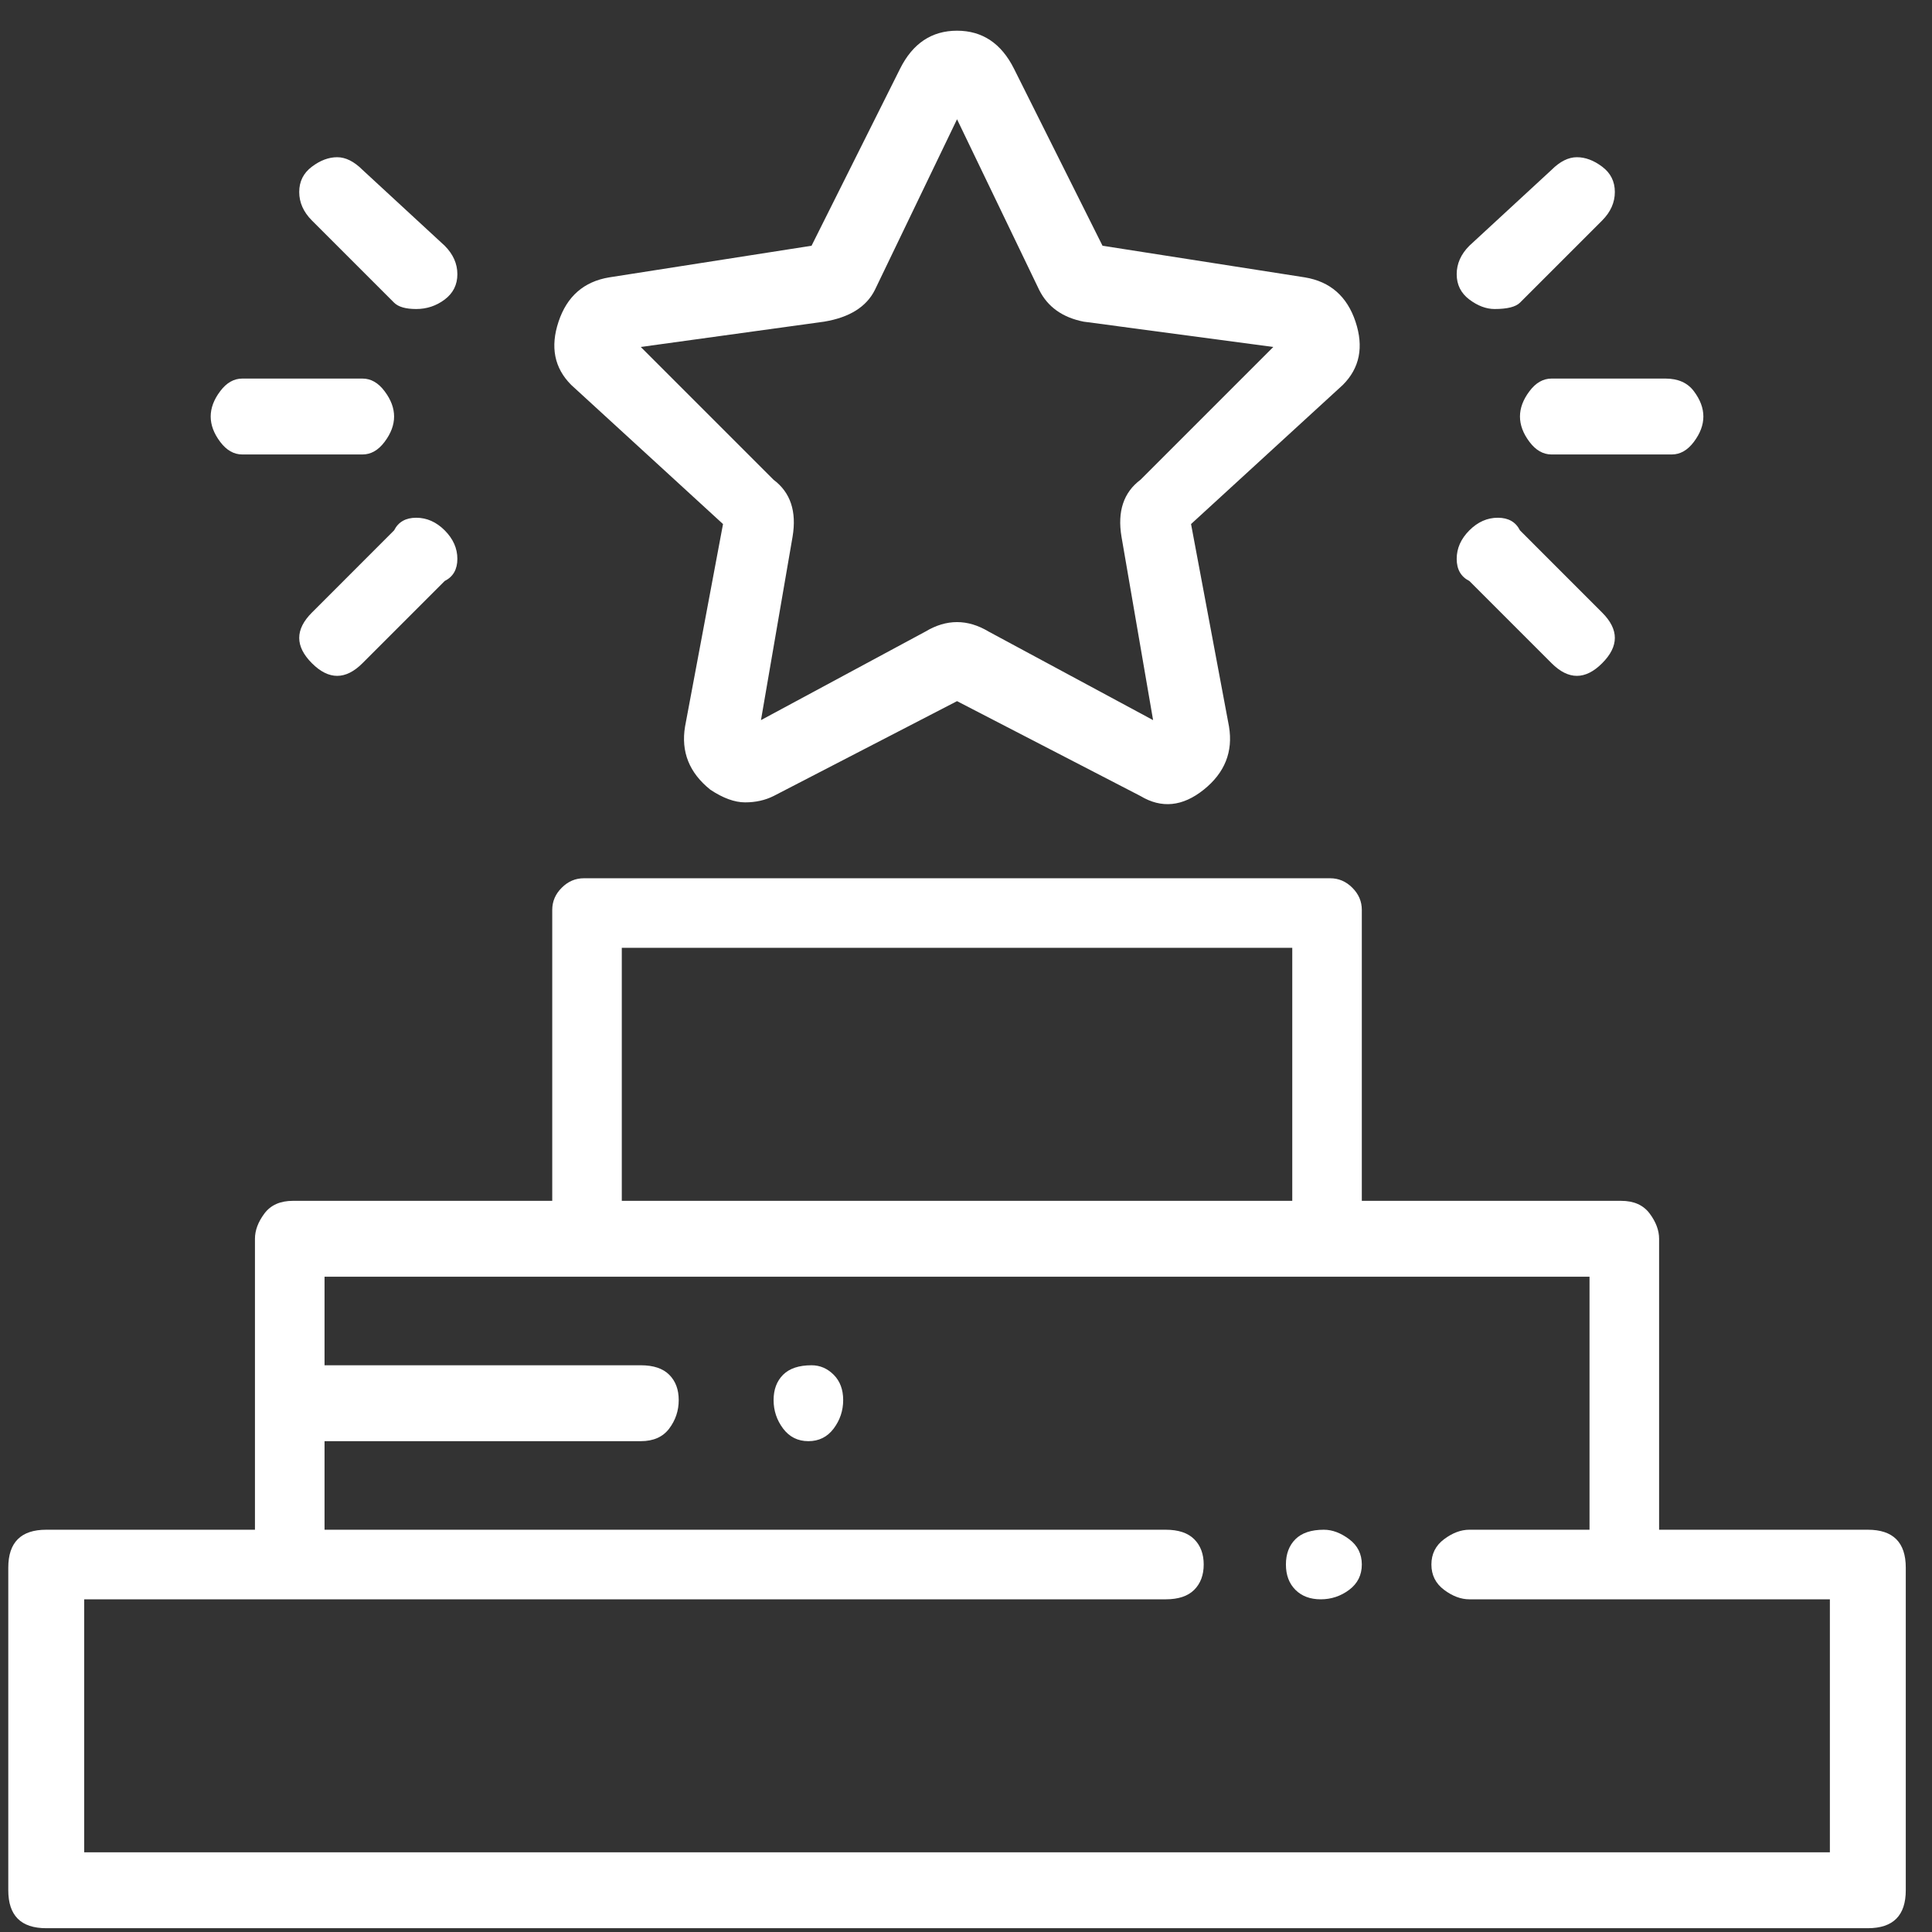 <svg width="56" height="56" viewBox="0 0 56 56" fill="none" xmlns="http://www.w3.org/2000/svg">
<rect x="0" y="0" width="56" height="56" fill="#333333" stroke="none"/>
<path d="M20.957 15.19L19.857 21.057C19.734 21.79 19.979 22.401 20.59 22.89C20.957 23.134 21.293 23.257 21.598 23.257C21.904 23.257 22.179 23.195 22.423 23.073L27.74 20.323L33.057 23.073C33.668 23.44 34.279 23.379 34.89 22.89C35.501 22.401 35.745 21.79 35.623 21.057L34.523 15.19L38.923 11.157C39.412 10.668 39.534 10.057 39.29 9.323C39.045 8.59 38.557 8.162 37.823 8.04L31.957 7.123L29.39 1.99C29.023 1.257 28.473 0.89 27.74 0.89C27.007 0.89 26.457 1.257 26.09 1.99L23.523 7.123L17.657 8.04C16.923 8.162 16.434 8.59 16.19 9.323C15.945 10.057 16.068 10.668 16.557 11.157L20.957 15.19ZM23.89 9.323C24.623 9.201 25.112 8.895 25.357 8.407L27.74 3.457L30.123 8.407C30.368 8.895 30.796 9.201 31.407 9.323L36.907 10.057L33.057 13.907C32.568 14.273 32.384 14.823 32.507 15.557L33.423 20.873L28.657 18.307C28.046 17.94 27.434 17.94 26.823 18.307L22.057 20.873L22.973 15.557C23.096 14.823 22.912 14.273 22.423 13.907L18.573 10.057L23.89 9.323ZM44.057 12.073C44.057 12.318 44.148 12.562 44.332 12.807C44.515 13.051 44.729 13.173 44.973 13.173H48.457C48.701 13.173 48.915 13.051 49.098 12.807C49.282 12.562 49.373 12.318 49.373 12.073C49.373 11.829 49.282 11.584 49.098 11.34C48.915 11.095 48.64 10.973 48.273 10.973H44.973C44.729 10.973 44.515 11.095 44.332 11.34C44.148 11.584 44.057 11.829 44.057 12.073ZM44.973 19.223C45.218 19.468 45.462 19.59 45.707 19.59C45.951 19.59 46.196 19.468 46.44 19.223C46.684 18.979 46.807 18.734 46.807 18.49C46.807 18.245 46.684 18.001 46.44 17.757L44.057 15.373C43.934 15.129 43.721 15.007 43.415 15.007C43.109 15.007 42.834 15.129 42.59 15.373C42.346 15.618 42.223 15.893 42.223 16.198C42.223 16.504 42.346 16.718 42.59 16.84L44.973 19.223ZM43.323 8.957C43.69 8.957 43.934 8.895 44.057 8.773L46.44 6.39C46.684 6.145 46.807 5.87 46.807 5.565C46.807 5.259 46.684 5.015 46.44 4.832C46.196 4.648 45.951 4.557 45.707 4.557C45.462 4.557 45.218 4.679 44.973 4.923L42.59 7.123C42.346 7.368 42.223 7.643 42.223 7.948C42.223 8.254 42.346 8.498 42.59 8.682C42.834 8.865 43.079 8.957 43.323 8.957ZM7.023 13.173H10.507C10.751 13.173 10.965 13.051 11.148 12.807C11.332 12.562 11.423 12.318 11.423 12.073C11.423 11.829 11.332 11.584 11.148 11.34C10.965 11.095 10.751 10.973 10.507 10.973H7.023C6.779 10.973 6.565 11.095 6.382 11.34C6.198 11.584 6.107 11.829 6.107 12.073C6.107 12.318 6.198 12.562 6.382 12.807C6.565 13.051 6.779 13.173 7.023 13.173ZM11.423 15.373L9.04 17.757C8.796 18.001 8.673 18.245 8.673 18.49C8.673 18.734 8.796 18.979 9.04 19.223C9.284 19.468 9.529 19.59 9.773 19.59C10.018 19.59 10.262 19.468 10.507 19.223L12.89 16.84C13.134 16.718 13.257 16.504 13.257 16.198C13.257 15.893 13.134 15.618 12.89 15.373C12.646 15.129 12.37 15.007 12.065 15.007C11.759 15.007 11.546 15.129 11.423 15.373ZM11.423 8.773C11.546 8.895 11.759 8.957 12.065 8.957C12.37 8.957 12.646 8.865 12.89 8.682C13.134 8.498 13.257 8.254 13.257 7.948C13.257 7.643 13.134 7.368 12.89 7.123L10.507 4.923C10.262 4.679 10.018 4.557 9.773 4.557C9.529 4.557 9.284 4.648 9.04 4.832C8.796 5.015 8.673 5.259 8.673 5.565C8.673 5.87 8.796 6.145 9.04 6.39L11.423 8.773ZM38.373 44.34C38.007 44.34 37.732 44.432 37.548 44.615C37.365 44.798 37.273 45.043 37.273 45.348C37.273 45.654 37.365 45.898 37.548 46.082C37.732 46.265 37.976 46.357 38.282 46.357C38.587 46.357 38.862 46.265 39.107 46.082C39.351 45.898 39.473 45.654 39.473 45.348C39.473 45.043 39.351 44.798 39.107 44.615C38.862 44.432 38.618 44.34 38.373 44.34ZM54.14 44.34H48.09V35.907C48.09 35.662 47.998 35.418 47.815 35.173C47.632 34.929 47.357 34.807 46.99 34.807H39.473V26.373C39.473 26.129 39.382 25.915 39.198 25.732C39.015 25.548 38.801 25.457 38.557 25.457H16.923C16.679 25.457 16.465 25.548 16.282 25.732C16.098 25.915 16.007 26.129 16.007 26.373V34.807H8.49C8.123 34.807 7.848 34.929 7.665 35.173C7.482 35.418 7.39 35.662 7.39 35.907V44.34H1.34C0.973 44.34 0.698 44.432 0.515 44.615C0.332 44.798 0.24 45.073 0.24 45.44V54.79C0.24 55.157 0.332 55.432 0.515 55.615C0.698 55.798 0.973 55.89 1.34 55.89H54.14C54.507 55.89 54.782 55.798 54.965 55.615C55.148 55.432 55.24 55.157 55.24 54.79V45.44C55.24 45.073 55.148 44.798 54.965 44.615C54.782 44.432 54.507 44.34 54.14 44.34ZM18.023 27.473H37.457V34.807H18.023V27.473ZM53.04 53.69H2.44V46.357H33.79C34.157 46.357 34.432 46.265 34.615 46.082C34.798 45.898 34.89 45.654 34.89 45.348C34.89 45.043 34.798 44.798 34.615 44.615C34.432 44.432 34.157 44.34 33.79 44.34H9.407V41.773H18.573C18.94 41.773 19.215 41.651 19.398 41.407C19.582 41.162 19.673 40.887 19.673 40.582C19.673 40.276 19.582 40.032 19.398 39.848C19.215 39.665 18.94 39.573 18.573 39.573H9.407V37.007H46.073V44.34H42.59C42.346 44.34 42.101 44.432 41.857 44.615C41.612 44.798 41.49 45.043 41.49 45.348C41.49 45.654 41.612 45.898 41.857 46.082C42.101 46.265 42.346 46.357 42.59 46.357H53.04V53.69ZM23.523 39.573C23.157 39.573 22.882 39.665 22.698 39.848C22.515 40.032 22.423 40.276 22.423 40.582C22.423 40.887 22.515 41.162 22.698 41.407C22.882 41.651 23.126 41.773 23.432 41.773C23.737 41.773 23.982 41.651 24.165 41.407C24.348 41.162 24.44 40.887 24.44 40.582C24.44 40.276 24.348 40.032 24.165 39.848C23.982 39.665 23.768 39.573 23.523 39.573Z" fill="white"/>
</svg>
